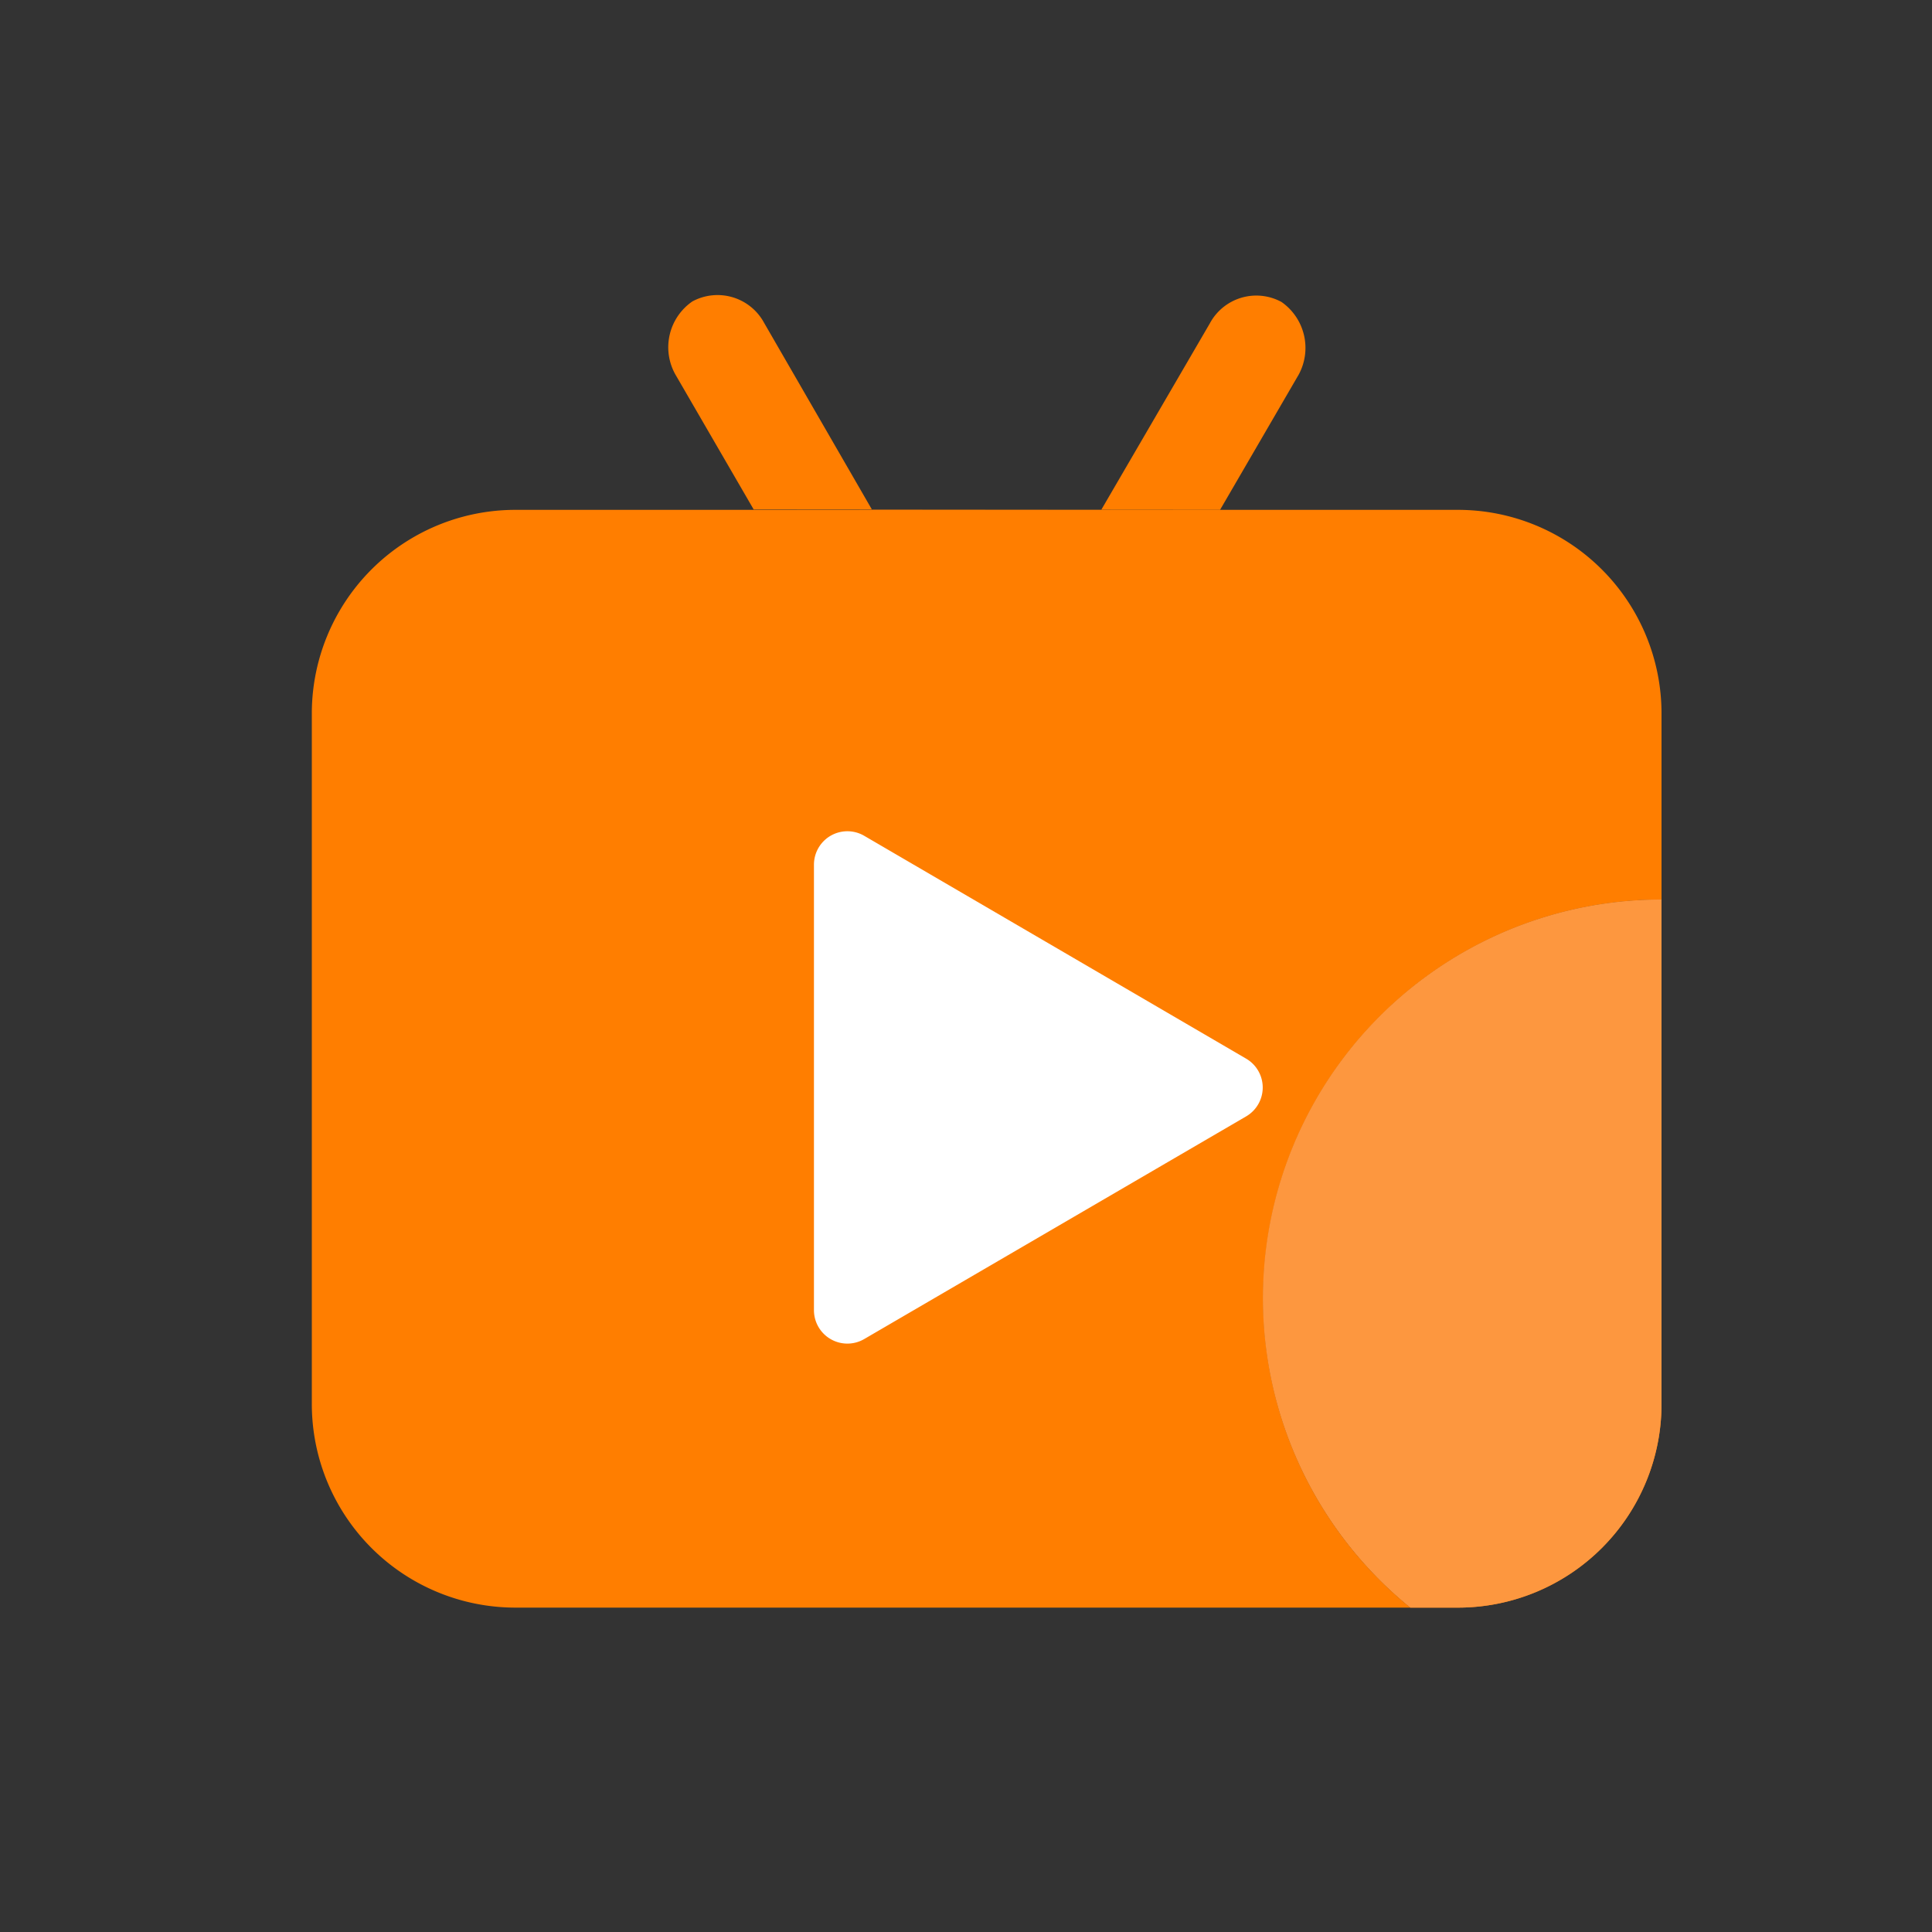 <?xml version="1.0" standalone="no"?><!DOCTYPE svg PUBLIC "-//W3C//DTD SVG 1.1//EN" "http://www.w3.org/Graphics/SVG/1.1/DTD/svg11.dtd"><svg t="1565190778888" class="icon" viewBox="0 0 1024 1024" version="1.1" xmlns="http://www.w3.org/2000/svg" p-id="3795" xmlns:xlink="http://www.w3.org/1999/xlink" width="48" height="48"><rect x="0" y="0" width="1024" height="1024" fill="#333333" stroke="none"/><defs><style type="text/css"></style></defs><path d="M669.491 688.026A211.251 211.251 0 0 1 880.64 476.774v-98.509a107.93 107.93 0 0 0-107.827-108.032H273.306a107.93 107.93 0 0 0-108.032 108.032v365.875a107.93 107.93 0 0 0 108.032 107.93H747.52a210.842 210.842 0 0 1-78.029-164.045z" fill="#FF7E00" p-id="3796"></path><path d="M646.656 270.234l41.677-71.68a29.696 29.696 0 0 0-9.114-38.502 27.955 27.955 0 0 0-37.99 11.366L583.68 270.234H462.234l-57.242-99.123a28.058 28.058 0 0 0-37.99-11.366 29.491 29.491 0 0 0-9.114 38.605l41.574 71.68" fill="#FF7E00" p-id="3797"></path><path d="M458.035 442.982l202.342 118.067a17.715 17.715 0 0 1 0 30.72L458.035 709.734a17.715 17.715 0 0 1-26.624-15.258V458.24a17.715 17.715 0 0 1 26.624-15.258z" fill="#FFFFFF" p-id="3798"></path><path d="M880.64 744.141V476.774a211.251 211.251 0 0 0-133.12 375.296h25.19A107.93 107.93 0 0 0 880.64 744.141z" fill="#FF7E00" p-id="3799"></path><path d="M880.64 744.141V476.774a211.251 211.251 0 0 0-133.12 375.296h25.19A107.93 107.93 0 0 0 880.64 744.141z" fill="#FD973F" p-id="3800"></path></svg>